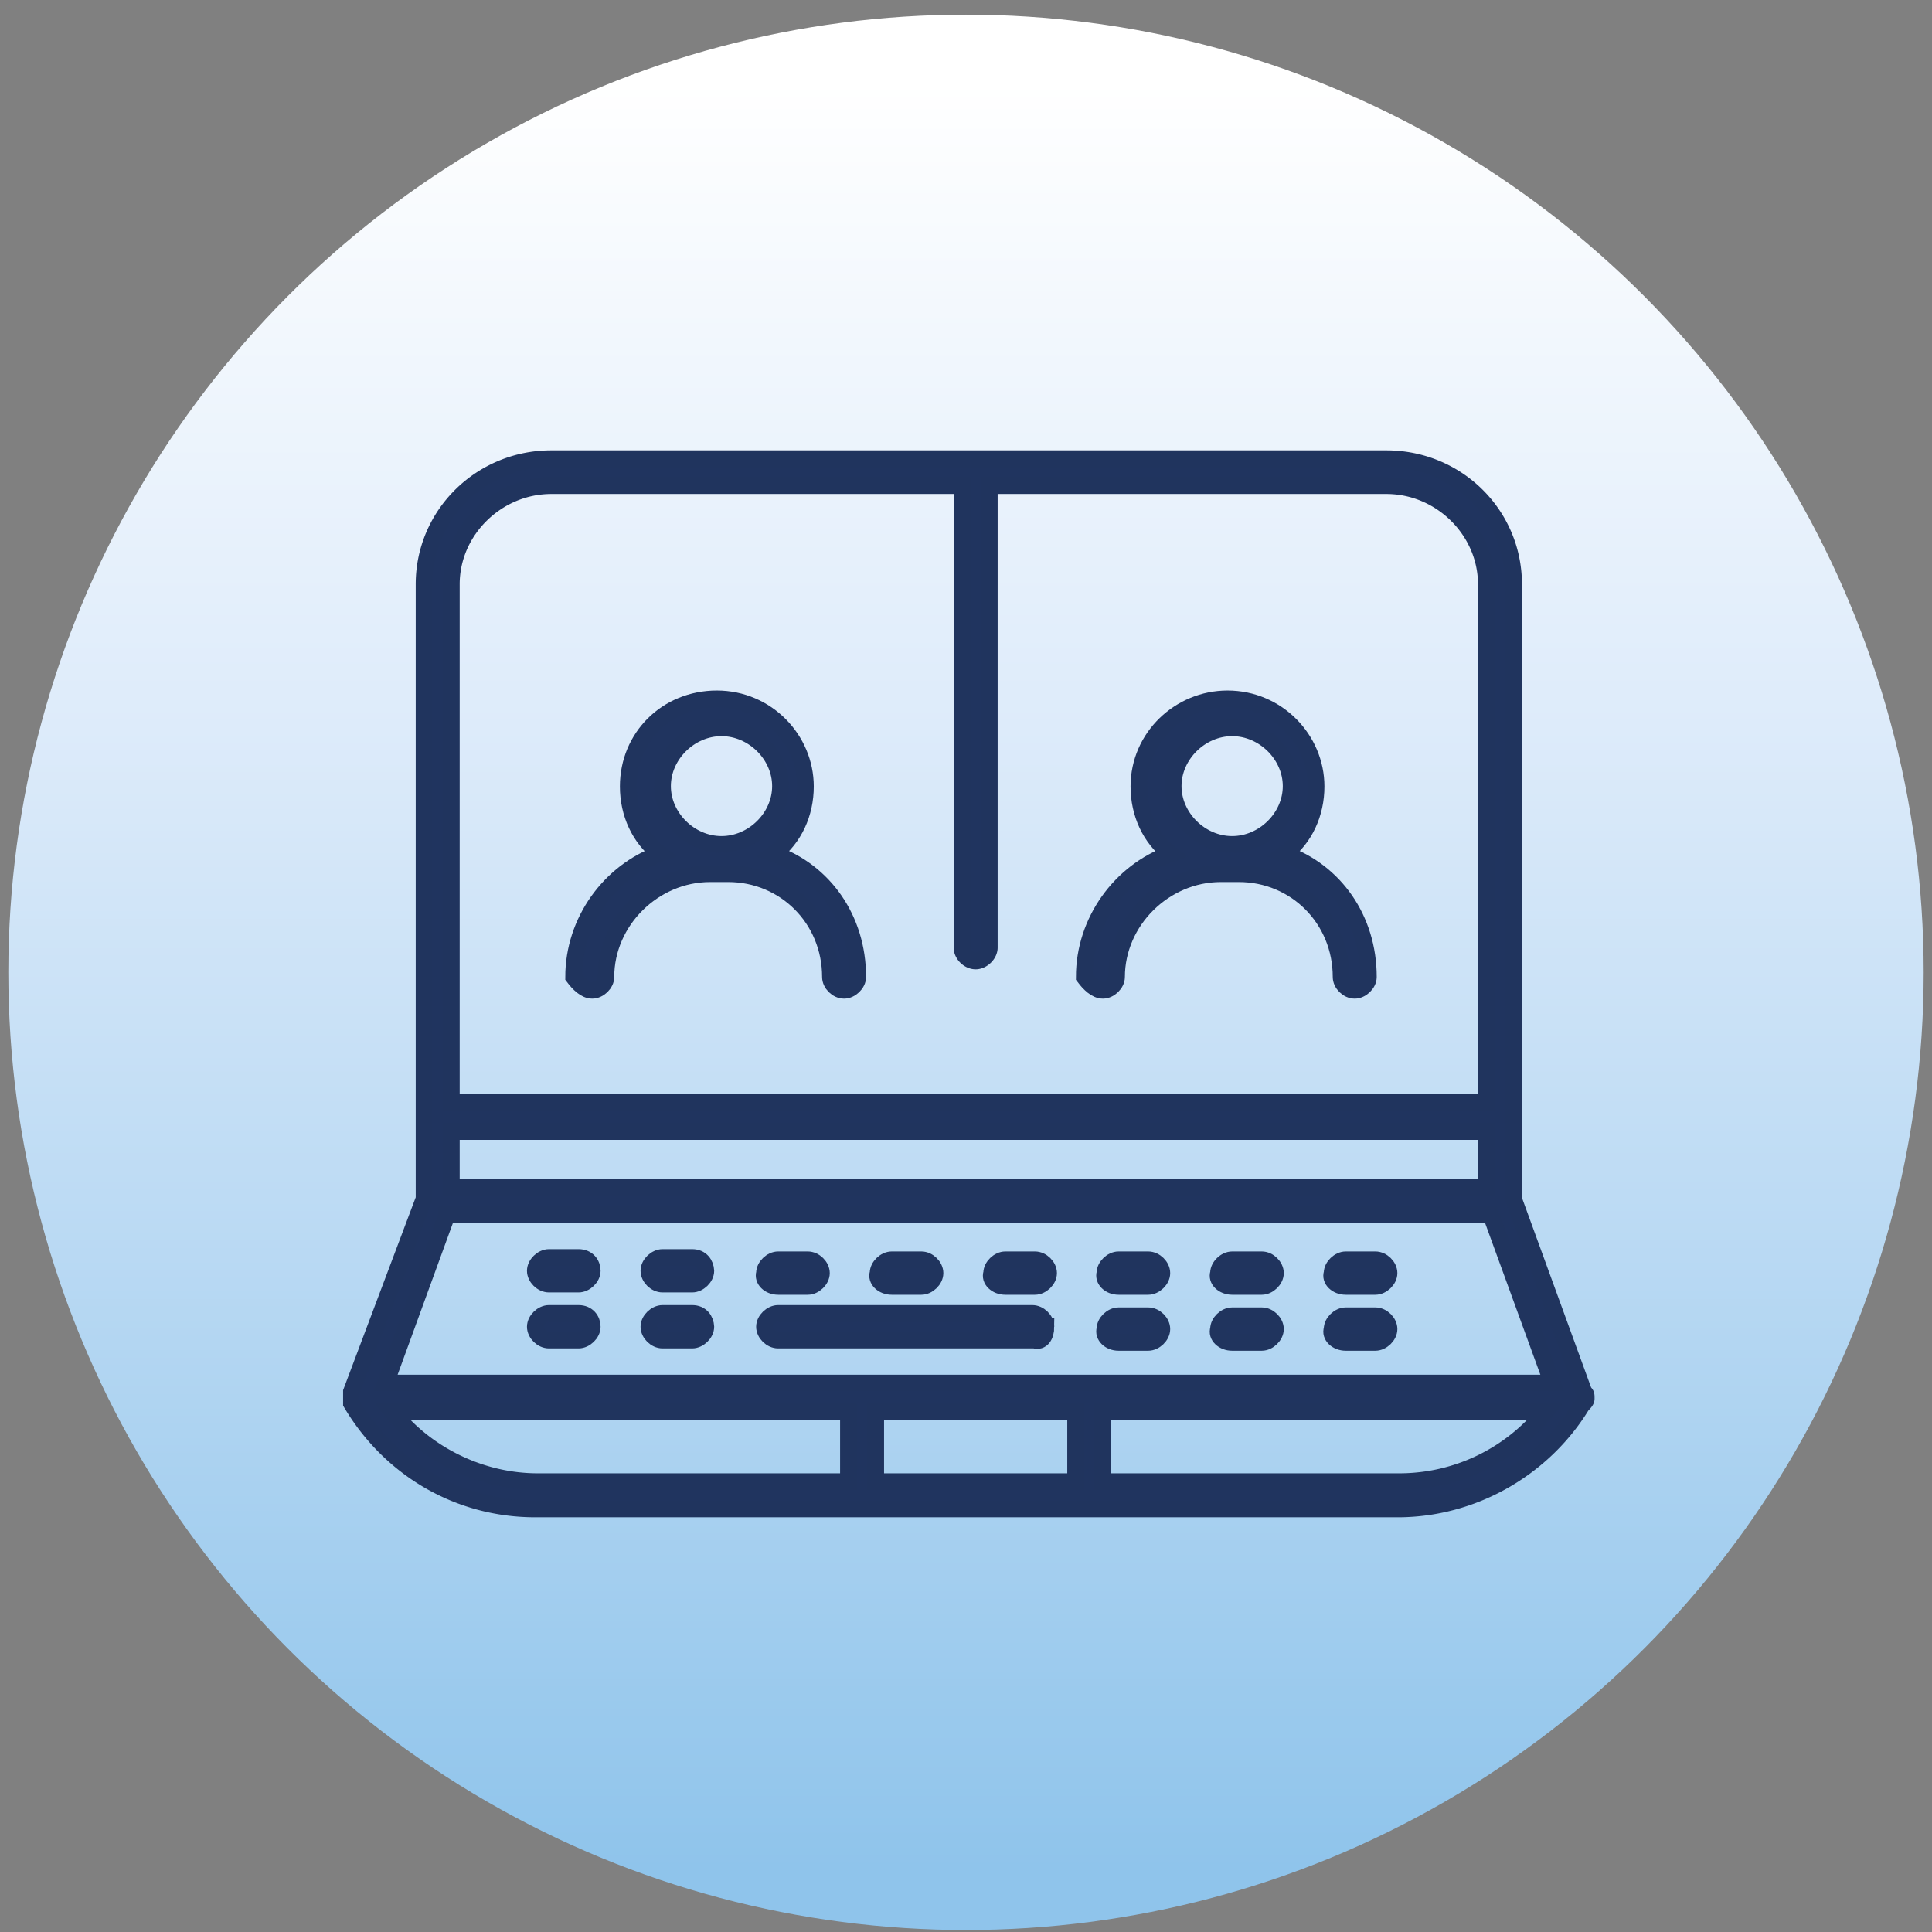 <svg version="1.1" id="Layer_1" xmlns="http://www.w3.org/2000/svg" x="0" y="0" viewBox="0 0 58 58" style="enable-background:new 0 0 58 58" xml:space="preserve"><rect x="0" y="0" width="58" height="58" fill="#808080" stroke="none"/><style>.st1{fill:#20345f;stroke:#20345e;stroke-width:.5;stroke-miterlimit:10}</style><switch><g><linearGradient id="SVGID_1_" gradientUnits="userSpaceOnUse" x1="29" y1="2.412" x2="29" y2="56.167"><stop offset="0" style="stop-color:#fff"/><stop offset=".362" style="stop-color:#ddebfa"/><stop offset=".999" style="stop-color:#8fc4eb"/></linearGradient><circle cx="29" cy="29.19" r="28.75" style="fill:url(#SVGID_1_)"/><g id="_x31_69_x2C__Communication_x2C__Meeting_x2C__Online_x2C__Video_Conference"><path class="st1" d="M47.62 41.99c0-.13 0-.13-.07-.2L45.44 36V17.54c0-2.09-1.7-3.77-3.82-3.77H16.55c-2.11 0-3.82 1.68-3.82 3.77v18.45l-2.18 5.79V42.13c1.16 1.95 3.2 3.17 5.52 3.17h25.89c2.25 0 4.36-1.21 5.52-3.1.07-.08.14-.14.14-.21zm-34.07-8.02h31.07v1.68H13.55v-1.68zm3-19.39h12.33v13.87c0 .2.2.4.41.4.2 0 .41-.2.41-.4V14.58h11.92c1.64 0 3 1.35 3 2.96V33.1H13.55V17.54c0-1.62 1.37-2.96 3-2.96zm-3.13 21.89h31.34l1.84 5.05H11.58l1.84-5.05zm18.87 8.01h-6v-2.09h6v2.09zm-20.51-2.09h13.69v2.09h-9.33c-1.7 0-3.34-.81-4.36-2.09zm30.25 2.09H33.1v-2.09h13.29a5.637 5.637 0 0 1-4.36 2.09z"/><path class="st1" d="M17.37 37.75h-.89c-.2 0-.41.2-.41.4s.2.4.41.4h.89c.2 0 .41-.2.41-.4s-.14-.4-.41-.4zM20.78 37.75h-.89c-.2 0-.41.2-.41.4s.2.4.41.4h.89c.2 0 .41-.2.41-.4-.01-.2-.14-.4-.41-.4zM23.36 38.62h.89c.2 0 .41-.2.41-.4s-.2-.4-.41-.4h-.89c-.2 0-.41.2-.41.4-.06.2.14.4.41.4zM26.77 38.62h.89c.2 0 .41-.2.41-.4s-.2-.4-.41-.4h-.89c-.2 0-.41.2-.41.4-.07.2.14.4.41.4zM30.18 38.62h.89c.2 0 .41-.2.41-.4s-.2-.4-.41-.4h-.89c-.2 0-.41.2-.41.4-.07.2.14.4.41.4zM33.58 38.62h.89c.2 0 .41-.2.41-.4s-.2-.4-.41-.4h-.89c-.2 0-.41.2-.41.4-.06.2.14.4.41.4zM36.99 38.62h.89c.2 0 .41-.2.41-.4s-.2-.4-.41-.4h-.89c-.2 0-.41.2-.41.4-.07.2.14.4.41.4zM40.4 38.62h.89c.2 0 .41-.2.41-.4s-.2-.4-.41-.4h-.89c-.2 0-.41.2-.41.4-.07.2.14.4.41.4zM17.78 29.73c.2 0 .41-.2.41-.4 0-1.68 1.43-3.1 3.13-3.1h.54c1.7 0 3.07 1.35 3.07 3.1 0 .2.2.4.41.4.2 0 .41-.2.41-.4 0-1.75-1.02-3.17-2.52-3.7.61-.47.95-1.21.95-2.02 0-1.41-1.16-2.63-2.66-2.63-1.5 0-2.66 1.15-2.66 2.63 0 .81.34 1.55.95 2.02-1.5.54-2.59 2.02-2.59 3.7.15.2.35.4.56.4zm3.88-7.88c.95 0 1.77.81 1.77 1.75s-.82 1.75-1.77 1.75c-.95 0-1.77-.81-1.77-1.75s.82-1.75 1.77-1.75zM33.11 29.73c.2 0 .41-.2.41-.4 0-1.68 1.43-3.1 3.13-3.1h.54c1.7 0 3.07 1.35 3.07 3.1 0 .2.2.4.41.4.2 0 .41-.2.41-.4 0-1.75-1.02-3.17-2.52-3.7.61-.47.95-1.21.95-2.02 0-1.41-1.16-2.63-2.66-2.63-1.43 0-2.66 1.15-2.66 2.63 0 .81.34 1.55.95 2.02-1.5.54-2.59 2.02-2.59 3.7.15.2.35.4.56.4zm3.88-7.88c.95 0 1.77.81 1.77 1.75s-.82 1.75-1.77 1.75c-.95 0-1.77-.81-1.77-1.75s.82-1.75 1.77-1.75zM17.37 39.43h-.89c-.2 0-.41.2-.41.4s.2.4.41.4h.89c.2 0 .41-.2.41-.4s-.14-.4-.41-.4zM20.78 39.43h-.89c-.2 0-.41.2-.41.4s.2.4.41.4h.89c.2 0 .41-.2.41-.4-.01-.2-.14-.4-.41-.4zM31.4 39.83c0-.2-.2-.4-.41-.4h-7.63c-.2 0-.41.2-.41.4s.2.4.41.4h7.7c.21.07.34-.13.34-.4zM33.58 40.3h.89c.2 0 .41-.2.41-.4s-.2-.4-.41-.4h-.89c-.2 0-.41.2-.41.4-.06.2.14.4.41.4zM36.99 40.3h.89c.2 0 .41-.2.41-.4s-.2-.4-.41-.4h-.89c-.2 0-.41.2-.41.4-.07.2.14.4.41.4zM40.4 40.3h.89c.2 0 .41-.2.41-.4s-.2-.4-.41-.4h-.89c-.2 0-.41.2-.41.4-.07.2.14.4.41.4z"/></g></g></switch></svg>